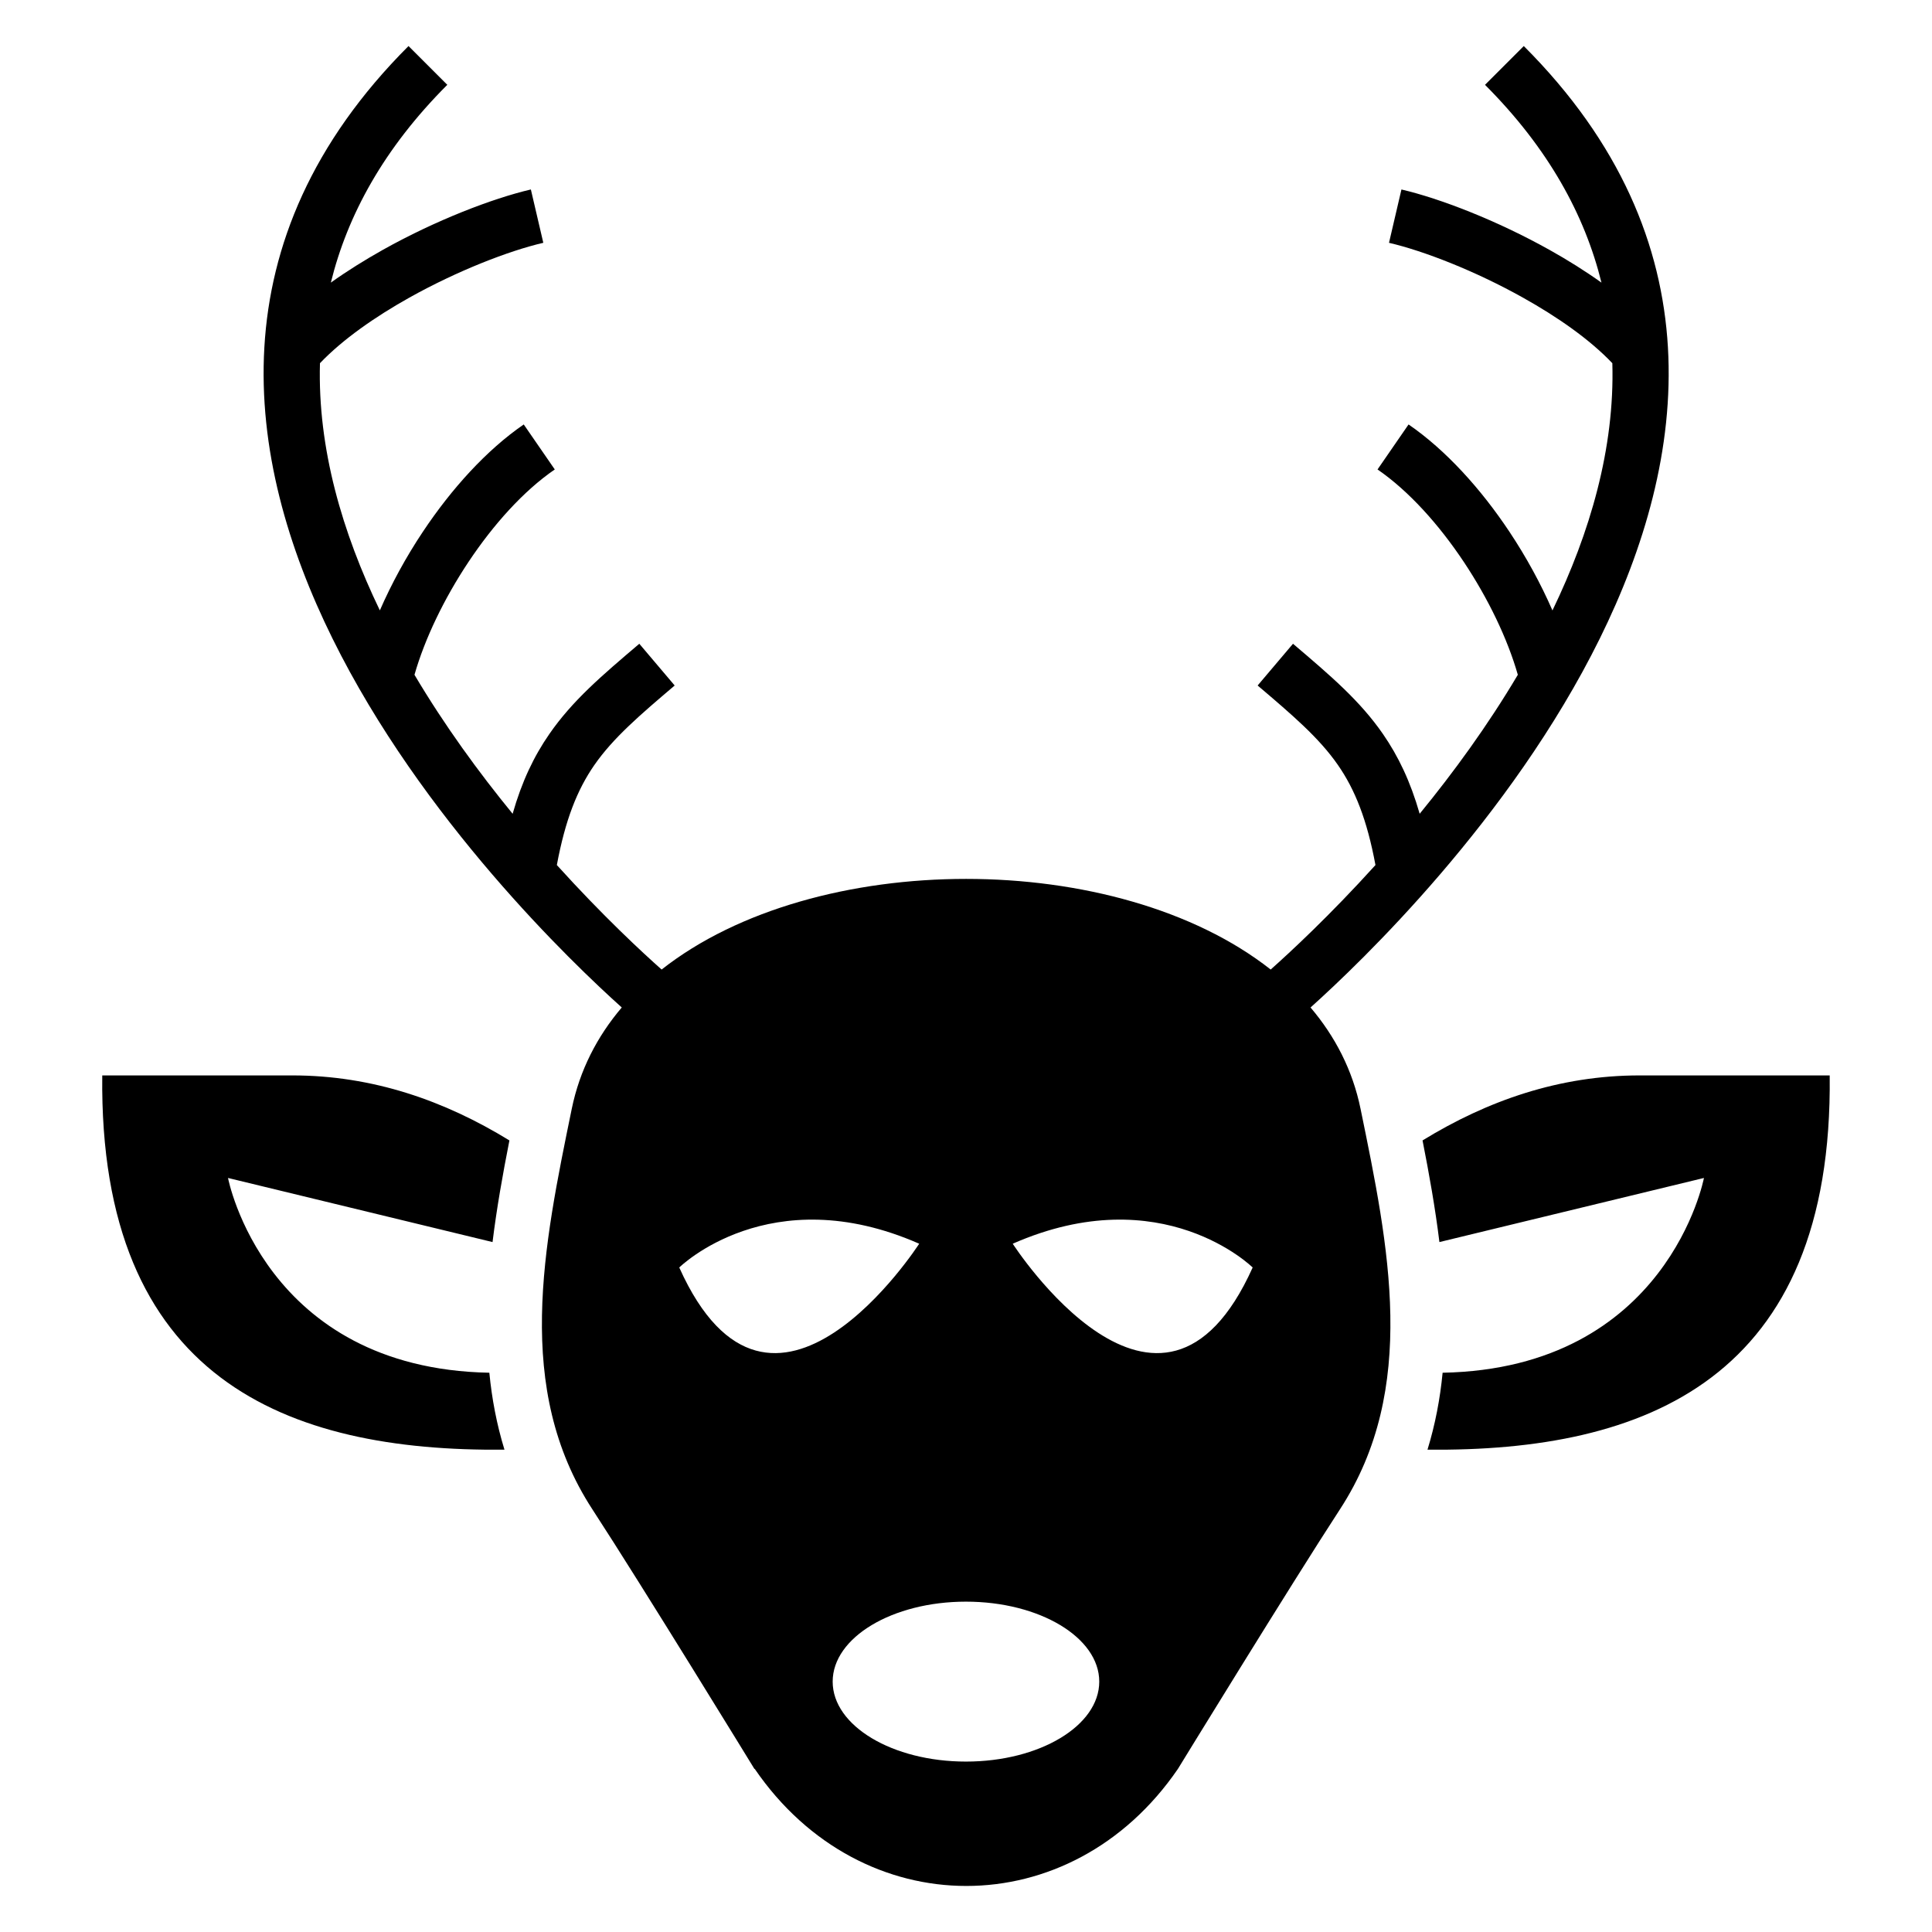 <?xml version="1.0" encoding="UTF-8"?>
<!-- Uploaded to: ICON Repo, www.svgrepo.com, Generator: ICON Repo Mixer Tools -->
<svg fill="#000000" width="800px" height="800px" version="1.1" viewBox="144 144 512 512" xmlns="http://www.w3.org/2000/svg">
 <path d="m343.92 612.77s-29.789-48.625-42.926-68.77c-20.887-32.043-12.922-69.812-5.473-106.15 2.102-10.246 6.742-19.195 13.254-26.859-26.359-23.652-159.21-152.1-56.512-254.79l10.277 10.277c-16.836 16.836-26.465 34.551-30.863 52.418 4.336-3.098 9.008-6 13.77-8.676 13.934-7.801 28.961-13.602 39.238-16.008l3.297 14.133c-9.203 2.144-22.777 7.422-35.488 14.523-9.098 5.094-17.668 11.062-23.699 17.383-0.648 22.598 5.941 44.934 15.871 65.508 3.066-7.027 6.938-14.148 11.395-20.828 7.574-11.383 16.883-21.676 26.738-28.445l8.223 11.926c-8.281 5.684-16.262 14.586-22.883 24.531-6.484 9.75-11.578 20.359-14.297 29.883 8.012 13.512 17.109 25.953 26.012 36.832 2.449-8.57 5.637-15.234 9.734-21.145 6.09-8.797 13.738-15.34 23.836-23.91l9.371 11.062c-9.266 7.875-16.293 13.891-21.281 21.07-4.519 6.516-7.707 14.496-9.945 26.512 12.152 13.438 22.672 23.172 27.766 27.691 40.688-32.027 120.7-32.027 161.41 0 5.078-4.519 15.613-14.254 27.766-27.691-2.238-12.031-5.426-19.996-9.945-26.512-4.988-7.195-12.016-13.195-21.281-21.07l9.371-11.062c10.082 8.57 17.746 15.113 23.836 23.91 4.082 5.91 7.269 12.559 9.734 21.145 8.902-10.867 18-23.32 26.012-36.832-2.719-9.523-7.812-20.133-14.297-29.883-6.621-9.945-14.617-18.848-22.883-24.531l8.223-11.926c9.855 6.769 19.18 17.078 26.738 28.445 4.445 6.68 8.328 13.801 11.395 20.844 9.93-20.57 16.52-42.91 15.871-65.52-6.016-6.332-14.602-12.305-23.699-17.383-12.711-7.106-26.285-12.379-35.488-14.523l3.297-14.133c10.277 2.402 25.285 8.207 39.238 16.008 4.762 2.66 9.43 5.578 13.77 8.676-4.398-17.852-14.027-35.578-30.863-52.418l10.277-10.277c102.69 102.69-30.152 231.14-56.512 254.79 6.516 7.664 11.156 16.609 13.254 26.859 7.453 36.336 15.418 74.121-5.473 106.15-13.133 20.148-42.926 68.77-42.926 68.77-28.309 41.367-83.84 41.367-112.15 0zm-66.23-84.594c-57.645 0.59-107.52-18.621-106.59-99.18h50.375c21.312 0 40.355 6.695 57.527 17.23-1.77 8.961-3.371 17.973-4.473 26.934l-70.102-16.988s9.582 50.48 69.254 51.617c0.664 6.879 1.949 13.68 4.004 20.375zm244.61 0c57.645 0.59 107.52-18.621 106.59-99.18h-50.375c-21.312 0-40.355 6.695-57.527 17.23 1.77 8.961 3.371 17.973 4.473 26.934l70.102-16.988s-9.582 50.48-69.254 51.617c-0.664 6.879-1.949 13.68-4.004 20.375zm-198.29-48.277s23.973-23.715 63.586-6.301c0 0-39.102 60.805-63.586 6.301zm151.96 0s-23.973-23.715-63.586-6.301c0 0 39.102 60.805 63.586 6.301zm-75.98 88.555c-19.512 0-35.324 9.492-35.324 21.191 0 11.699 15.809 21.191 35.324 21.191 19.512 0 35.324-9.492 35.324-21.191 0-11.699-15.809-21.191-35.324-21.191z" fill-rule="evenodd"/>
</svg>